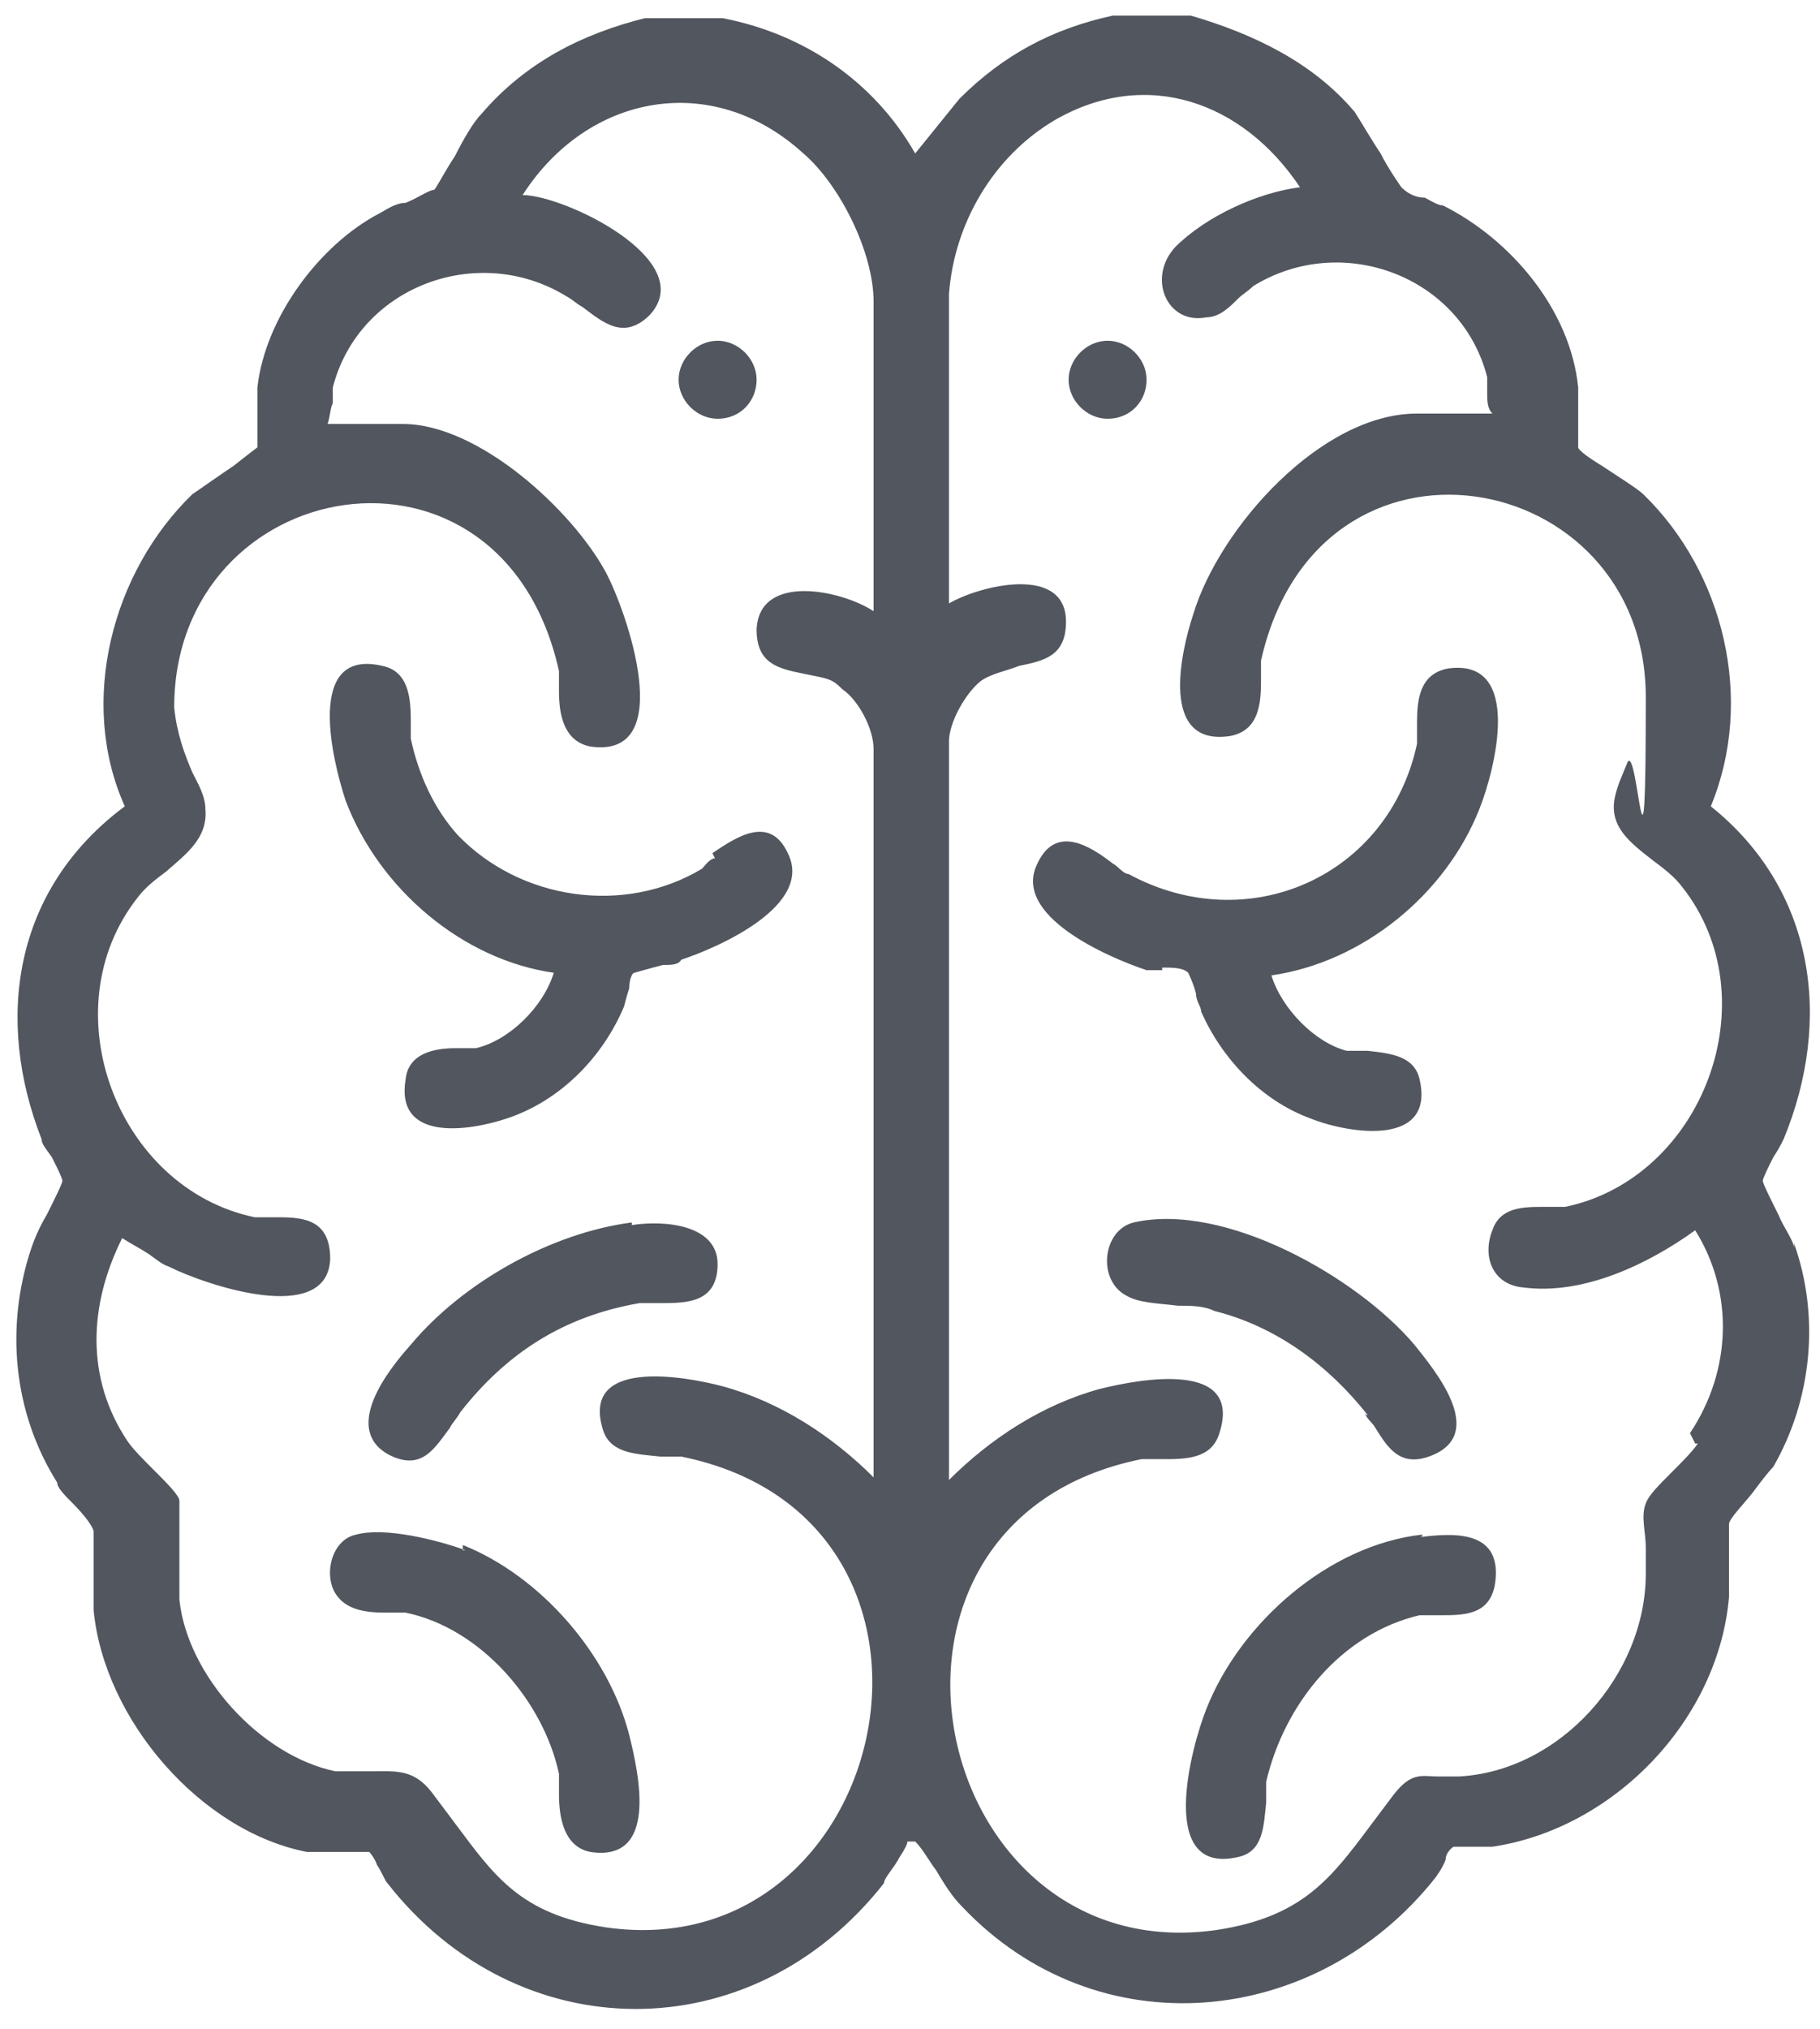 <?xml version="1.0" encoding="UTF-8"?>
<svg id="Layer_1" xmlns="http://www.w3.org/2000/svg" version="1.1" viewBox="0 0 70 78">
  <!-- Generator: Adobe Illustrator 29.3.0, SVG Export Plug-In . SVG Version: 2.1.0 Build 146)  -->
  <defs>
    <style>
      .st0 {
        fill: #52565e;
        fill-rule: evenodd;
      }
    </style>
  </defs>
  <path class="st0" d="M17.9,59.6h0c-1.1-.4-3.1-.9-4.2-.6-1,.2-1.3,1.7-.7,2.4.4.5,1.1.6,1.8.6h.8c2.9.6,5.3,3.4,5.9,6.2v.8c0,.9.2,2,1.2,2.2,2.6.4,1.9-2.9,1.5-4.5-.8-3.1-3.4-6.1-6.4-7.3v.2ZM24.3,47h0c-3.1.4-6.5,2.3-8.5,4.7-.9,1-2.6,3.2-.9,4.2,1.3.7,1.8-.2,2.4-1,.1-.2.3-.4.4-.6,1.8-2.3,4-3.7,6.9-4.2h.8c1,0,2.2,0,2.2-1.5s-2-1.7-3.3-1.5h0ZM27.6,16.1c.9,0,1.5-.7,1.5-1.5s-.7-1.5-1.5-1.5-1.5.7-1.5,1.5.7,1.5,1.5,1.5ZM27.5,33c-.2,0-.4.3-.5.4-3,1.8-7,1.2-9.4-1.3h0c-.9-1-1.5-2.3-1.8-3.7v-.7c0-.9-.1-1.9-1.1-2.1-3-.7-1.9,3.7-1.4,5.2,1.3,3.4,4.5,6.1,8,6.6-.4,1.3-1.7,2.6-3,2.9-.2,0-.5,0-.8,0-.8,0-1.8.2-1.9,1.2-.4,2.4,2.4,2,3.9,1.5,2.1-.7,3.7-2.4,4.5-4.3,0,0,.1-.4.2-.7,0-.3.1-.6.2-.6,0,0,.7-.2,1.1-.3h0c.3,0,.6,0,.7-.2,1.5-.5,5.1-2.1,4.1-4.1-.7-1.5-2-.6-2.9,0h0ZM69,48h0c0-.3-.4-.8-.6-1.3-.3-.6-.6-1.2-.6-1.3s.2-.5.4-.9c.2-.3.3-.5.4-.7,1.9-4.6,1.2-9.6-2.8-12.8,1.7-4.1.5-9-2.6-12-.2-.2-1-.7-1.6-1.1-.5-.3-.9-.6-.9-.7,0-.2,0-.8,0-1.4h0v-.9c-.3-3-2.6-5.7-5.2-7-.2,0-.5-.2-.7-.3-.4,0-.7-.2-.9-.4,0,0-.5-.7-.8-1.3-.4-.6-.8-1.3-1-1.6-1.6-1.9-3.9-3-6.3-3.7h-3c-2.3.5-4.2,1.5-5.9,3.2l-1.7,2.1c-1.6-2.8-4.3-4.6-7.4-5.2h-3c-2.4.6-4.6,1.7-6.3,3.7-.3.3-.7,1-1,1.6h0c-.4.6-.7,1.2-.8,1.3-.2,0-.6.3-1.1.5-.4,0-.8.3-1,.4-2.3,1.2-4.4,4-4.7,6.7v2.3s-.4.3-.9.7h0c-.6.4-1.3.9-1.6,1.1-3.1,3-4.4,8-2.6,12C.5,34.2-.2,39.2,1.6,43.8c0,.2.2.4.4.7.2.4.4.8.4.9s-.3.7-.6,1.3c-.3.5-.5,1-.6,1.3-1,3-.7,6.3,1,9,0,.2.3.5.6.8.4.4.8.9.8,1.1,0,.4,0,1.1,0,1.7v1.3c.4,4.2,4.1,8.5,8.2,9.3.3,0,.9,0,1.4,0h1s.2.2.3.5c.2.3.3.6.4.7,5,6.4,14,6.5,19.1,0,0-.2.4-.6.6-1h0c.2-.3.3-.5.3-.6h.3c.3.3.5.7.8,1.1h0c.3.5.6,1,1,1.4,5.2,5.5,13.6,4.7,18.2-1.1,0,0,.3-.4.4-.7h0c0-.3.3-.5.3-.5h1.5c4.7-.7,8.7-4.9,9.1-9.6v-2.8c0-.2.5-.7.9-1.2h0c.3-.4.6-.8.8-1,1.5-2.6,1.8-5.8.8-8.6h0ZM33.6,56.8c-1.6-1.6-3.6-2.9-5.8-3.5-1.5-.4-5.5-1.1-4.6,1.7.3.9,1.3.9,2.2,1h.8c11.9,2.4,8.2,19.7-2.9,18.1-3.3-.5-4.3-2-5.8-4-.3-.4-.6-.8-.9-1.2-.7-.9-1.4-.8-2.3-.8h-1.4c-2.9-.6-5.7-3.7-6-6.6v-1.8c0-.8,0-1.6,0-2,0-.2-.5-.7-1-1.2-.4-.4-.8-.8-1-1.1-1.6-2.4-1.5-5.2-.2-7.8.3.2.7.4,1,.6.3.2.5.4.8.5,1.4.7,6.1,2.3,6.2-.3,0-1.5-1-1.6-2-1.6s-.6,0-.9,0c-5.3-1.1-7.9-8-4.5-12.3.3-.4.7-.7,1.1-1h0c.8-.7,1.6-1.3,1.5-2.4,0-.5-.3-1-.5-1.4-.3-.7-.6-1.5-.7-2.5,0-9,12.6-11.3,14.8-1.4v.8c0,.9.2,1.9,1.2,2.1,3.4.5,1.4-5.2.6-6.7-1.3-2.4-4.9-5.7-7.8-5.7h-2.9c.1-.3.1-.6.2-.8v-.6c1-3.9,5.6-5.6,9-3.5.2.1.4.3.6.4.8.6,1.6,1.3,2.6.3,1.9-2.1-3.3-4.6-4.9-4.6,2.5-3.9,7.3-4.8,10.8-1.6,1.4,1.2,2.7,3.8,2.7,5.7v11.9c-1.2-.8-4.4-1.5-4.5.7,0,1.3.8,1.5,1.8,1.7s1.1.2,1.5.6c.6.4,1.2,1.5,1.2,2.3v28.4-.3ZM65.3,55.5c-.2.3-.6.7-1,1.1-.5.5-.9.9-1,1.2-.2.5,0,1.1,0,1.7s0,.7,0,1c0,3.9-3.3,7.6-7.2,7.8h-.8c-.6,0-1-.2-1.7.7-.3.4-.6.8-.9,1.2-1.5,2-2.6,3.5-5.9,4-11.1,1.6-14.8-15.7-2.9-18.1h.8c.9,0,1.9,0,2.2-1,.9-2.8-3-2.1-4.6-1.7-2.2.6-4.2,1.9-5.8,3.5v-28.4c0-.7.6-1.8,1.2-2.3.4-.3,1-.4,1.5-.6,1-.2,1.8-.4,1.8-1.7,0-2.2-3.3-1.4-4.5-.7v-11.9c.2-2.7,1.7-5.3,4.1-6.7,3.5-2,7.2-.7,9.4,2.6-1.6.2-3.6,1.1-4.8,2.3-1.1,1.2-.3,3,1.2,2.7.5,0,.9-.4,1.2-.7h0c.2-.2.4-.3.6-.5,3.4-2.1,8-.4,9,3.5v.6c0,.3,0,.6.2.8h-2.9c-3.7,0-7.6,4.4-8.6,7.7-.5,1.5-1.3,5.1,1.4,4.7,1.1-.2,1.2-1.2,1.2-2.1v-.8c2.2-9.8,14.8-7.5,14.8,1.4s-.3,1.8-.7,2.5c-.2.5-.4.9-.5,1.4-.2,1.1.6,1.7,1.5,2.4.4.3.8.6,1.1,1,3.4,4.3.8,11.2-4.5,12.3h-.8c-.8,0-1.7,0-2,.9-.4,1,0,2.1,1.2,2.2,2.3.3,4.8-.9,6.6-2.2,1.5,2.4,1.4,5.4-.2,7.8h0l.2.4ZM54.7,59h0c-3.6.4-7,3.4-8.3,6.7-.6,1.5-1.9,6.4,1.2,5.7,1-.2,1-1.2,1.1-2.1v-.8c.7-3,2.9-5.7,5.9-6.4h.8c.9,0,1.9,0,2.1-1.2.3-2-1.4-2-2.9-1.8h.1ZM52.5,54.3h0c0,.2.3.4.4.6.5.8,1,1.6,2.3,1,1.9-.9,0-3.2-.8-4.2-2.2-2.6-7.3-5.5-10.8-4.7-1.2.3-1.4,2.2-.3,2.8.5.3,1.2.3,2,.4.5,0,1,0,1.4.2,2.4.6,4.4,2.1,5.9,4h-.1ZM44.7,37.2c.4,0,.8,0,1,.2h0s.2.4.3.8h0c0,.3.2.5.2.7.8,1.8,2.3,3.4,4.2,4.1,1.5.6,4.8,1.1,4.2-1.5-.2-.9-1.1-1-2-1.1-.3,0-.6,0-.8,0-1.2-.3-2.5-1.6-2.9-2.9,3.5-.5,6.7-3.1,8-6.4.6-1.5,1.7-5.8-1.2-5.4-1.1.2-1.2,1.2-1.2,2.1h0v.8c-1.1,5.1-6.5,7.5-11.1,5-.2,0-.4-.3-.6-.4-.9-.7-2.2-1.5-2.9,0-1,2,2.7,3.6,4.2,4.1.2,0,.4,0,.7,0h-.1ZM42.6,16.1c.9,0,1.5-.7,1.5-1.5s-.7-1.5-1.5-1.5-1.5.7-1.5,1.5.7,1.5,1.5,1.5Z"/>
  <path class="st0" d="M225.4-45c0,.9-.7,1.5-1.5,1.5s-1.5-.7-1.5-1.5.7-1.5,1.5-1.5,1.5.7,1.5,1.5ZM233.8-5.3c.1.2.3.4.4.6.5.8,1,1.6,2.3,1,1.9-.9,0-3.2-.8-4.2-2.2-2.6-7.3-5.5-10.8-4.7-1.2.3-1.4,2.2-.3,2.8.5.3,1.2.3,2,.4.5,0,1,0,1.4.2,2.4.6,4.4,2.1,5.9,4h0ZM227.6,6c1.3-3.3,4.7-6.2,8.3-6.7h0c1.4-.2,3.2-.1,2.9,1.8-.2,1.1-1.2,1.2-2.1,1.2-.3,0-.6,0-.8,0-3.1.7-5.3,3.4-5.9,6.4,0,.2,0,.5,0,.8,0,.9-.1,1.9-1.1,2.1-3.2.7-1.8-4.2-1.2-5.7ZM227.2-21.3h0s0,0,0,0h0c0,.3.2.5.2.7.8,1.8,2.3,3.4,4.2,4.1,1.5.6,4.8,1.1,4.2-1.5-.2-.9-1.1-1-2-1.1-.3,0-.6,0-.8-.1-1.2-.3-2.5-1.6-2.9-2.9,3.5-.5,6.7-3.1,8-6.4.6-1.5,1.7-5.8-1.2-5.4-1.1.2-1.2,1.2-1.2,2.1h0c0,.3,0,.5,0,.8-1.1,5.1-6.5,7.5-11.1,5-.2-.1-.4-.3-.6-.4-.9-.7-2.2-1.5-2.9,0-1,2,2.7,3.6,4.2,4.1.2,0,.4.1.7.1.4,0,.8.1,1,.2h0c0,0,.2.4.3.8h0ZM210.4-45c0,.9-.7,1.5-1.5,1.5s-1.5-.7-1.5-1.5.7-1.5,1.5-1.5,1.5.7,1.5,1.5ZM205.5-12.7c-3.1.4-6.5,2.3-8.5,4.7-.9,1-2.6,3.2-.9,4.2,1.3.7,1.8-.2,2.4-1,.1-.2.3-.4.4-.6,1.8-2.3,4-3.7,6.9-4.2.3,0,.5,0,.8,0,1,0,2.2-.1,2.2-1.5,0-1.9-2-1.7-3.3-1.5h0ZM194.9-.7c1.2-.3,3.1.2,4.2.6h0c3,1.2,5.5,4.1,6.4,7.3.4,1.5,1.1,4.9-1.5,4.5-1.1-.2-1.2-1.2-1.2-2.2,0-.3,0-.6,0-.8-.6-2.9-2.9-5.6-5.9-6.2-.2,0-.5,0-.8,0h0c-.7,0-1.4,0-1.8-.6-.6-.8-.3-2.2.7-2.4ZM198.9-27.6c-.9-1-1.5-2.3-1.8-3.7,0-.2,0-.5,0-.7,0-.9-.1-1.9-1.1-2.1-3-.7-1.9,3.7-1.4,5.2,1.3,3.4,4.5,6.1,8.1,6.6-.4,1.3-1.7,2.6-3,2.9-.2,0-.5,0-.8.1-.8,0-1.8.2-1.9,1.2-.4,2.4,2.4,2,3.9,1.5,2.1-.7,3.7-2.4,4.5-4.3,0-.1.1-.4.2-.7,0-.3.1-.6.2-.6,0-.1.7-.2,1.1-.3h0s0,0,0,0h0c.3,0,.6-.1.7-.2,1.5-.5,5.1-2.1,4.1-4.1-.7-1.5-2-.6-2.9,0-.2.1-.4.3-.5.4-3,1.8-7,1.2-9.4-1.3h0ZM246.5-4.2c-.2.3-.6.7-1,1.1-.5.5-.9.9-1,1.2-.2.5,0,1.1,0,1.7h0c0,.4.1.7.1,1,0,3.9-3.3,7.6-7.2,7.8-.3,0-.6,0-.8,0-.6,0-1-.2-1.7.7-.3.4-.6.8-.9,1.2-1.5,2-2.6,3.5-5.9,4-11.1,1.6-14.8-15.7-2.9-18.1.2,0,.5,0,.8,0,.9,0,1.9-.1,2.2-1,.9-2.8-3-2.1-4.6-1.7-2.2.6-4.2,1.9-5.8,3.5v-28.4c0-.7.6-1.8,1.2-2.3.4-.3,1-.4,1.5-.6,1-.2,1.8-.4,1.8-1.7,0-2.2-3.3-1.4-4.5-.7v-11.9c.2-2.7,1.7-5.3,4.1-6.7,3.5-2,7.2-.7,9.4,2.6-1.6.2-3.6,1.1-4.8,2.3-1.1,1.2-.3,3,1.2,2.7.5,0,.9-.4,1.2-.7h0c.2-.2.4-.3.6-.5,3.4-2.1,8-.4,9,3.5,0,.2,0,.4,0,.6h0c0,.3,0,.6.2.8h-2.9c-3.7,0-7.6,4.4-8.6,7.7-.5,1.5-1.3,5.1,1.4,4.7,1.1-.2,1.2-1.2,1.2-2.1,0-.3,0-.6,0-.8,2.2-9.8,14.8-7.5,14.8,1.4,0,1-.3,1.8-.7,2.5-.2.5-.4.9-.5,1.4-.2,1.1.6,1.7,1.5,2.4.4.3.8.6,1.1,1,3.4,4.3.8,11.2-4.5,12.3-.2,0-.5,0-.8,0-.8,0-1.7.1-2,.9-.4,1,0,2.1,1.2,2.2,2.3.3,4.8-.9,6.6-2.2,1.5,2.4,1.4,5.4-.2,7.8h0ZM210.3-35.7c0-2.2,3.3-1.4,4.5-.7v-11.9c0-1.9-1.3-4.4-2.7-5.7-3.5-3.2-8.3-2.3-10.8,1.6,1.7,0,6.8,2.5,4.9,4.6-1,1.1-1.8.4-2.6-.3-.2-.2-.4-.3-.6-.4-3.4-2.1-8-.4-9,3.5,0,.2,0,.4,0,.6h0c0,.3,0,.6-.2.8h2.9c2.8,0,6.5,3.3,7.8,5.7.8,1.6,2.8,7.3-.6,6.7-1.1-.2-1.2-1.2-1.2-2.1,0-.3,0-.6,0-.8-2.2-9.8-14.8-7.5-14.8,1.4,0,1,.3,1.8.7,2.5.2.5.4.9.5,1.4.2,1.1-.6,1.7-1.5,2.4h0c-.4.3-.8.6-1.1,1-3.4,4.3-.8,11.2,4.5,12.3.3,0,.6,0,.9.1h0c1,0,2.1.2,2,1.6,0,2.7-4.8,1-6.2.3-.3-.1-.6-.3-.8-.5-.3-.2-.6-.4-1-.6-1.3,2.5-1.3,5.4.2,7.8.2.3.6.7,1,1.1.5.5.9.9,1,1.2.1.4,0,1.2,0,2,0,.7-.1,1.3,0,1.8.3,2.9,3,6.1,6,6.6.5,0,1,0,1.4,0,.9,0,1.6,0,2.3.8.3.4.6.8.9,1.2,1.5,2,2.6,3.5,5.8,4,11.1,1.6,14.8-15.7,2.9-18.1-.2,0-.5,0-.8,0-.9,0-1.9-.1-2.2-1-.9-2.8,3-2.1,4.6-1.7,2.2.6,4.2,1.9,5.8,3.5v-28.4c0-.7-.6-1.8-1.2-2.3-.4-.3-1-.4-1.5-.6-1-.2-1.8-.4-1.8-1.7ZM250.3-11.6c0-.3-.4-.8-.6-1.3-.3-.6-.6-1.2-.6-1.3s.2-.5.4-.9h0c.2-.3.3-.5.4-.7,1.9-4.6,1.2-9.6-2.8-12.8,1.7-4.1.5-9-2.6-12-.2-.2-1-.7-1.6-1.1-.5-.3-.9-.6-.9-.7-.1-.2-.1-.8,0-1.4h0c0-.3,0-.7,0-.9-.3-3-2.6-5.7-5.2-7-.2,0-.5-.2-.7-.3-.4-.1-.7-.2-.9-.4-.1-.1-.5-.7-.8-1.3-.4-.6-.8-1.3-1-1.6-1.6-1.9-3.9-3-6.3-3.7h-3c-2.3.5-4.2,1.5-5.9,3.2l-1.7,2.1c-1.6-2.8-4.3-4.6-7.4-5.2h-3c-2.4.6-4.6,1.7-6.3,3.7-.3.3-.7,1-1,1.6h0c-.4.6-.7,1.2-.8,1.3-.2.1-.6.3-1.1.5-.4.1-.8.3-1,.4-2.3,1.2-4.4,4-4.7,6.7,0,.2,0,.5,0,.9,0,.6,0,1.2,0,1.4,0,0-.4.3-.9.7h0s0,0,0,0c-.6.4-1.3.9-1.6,1.1-3.1,3-4.4,8-2.6,12-3.9,3.2-4.6,8.2-2.8,12.8,0,.2.2.4.4.7.2.4.4.8.4.9s-.3.7-.6,1.3c-.3.5-.5,1-.6,1.3-1,3-.7,6.3,1,9,.1.2.3.5.6.8.4.4.8.9.8,1.1.1.4,0,1.1,0,1.7,0,.5,0,.9,0,1.3.4,4.2,4.1,8.5,8.2,9.3.3,0,.9,0,1.4.1h0s0,0,0,0c.5,0,.9,0,1,0,0,0,.2.2.3.5.2.3.3.6.4.7,5,6.4,14,6.5,19.1,0,.1-.2.4-.6.6-1h0s0,0,0,0h0s0,0,0,0c.2-.3.3-.5.3-.6,0,0,.2,0,.3,0,.3.3.5.7.8,1.1h0c.3.5.6,1,1,1.4,5.2,5.5,13.6,4.7,18.2-1.1,0-.1.3-.4.4-.7h0c.1-.3.3-.5.3-.5.1,0,.4,0,.8,0,.3,0,.5,0,.7,0,4.7-.7,8.7-4.9,9.1-9.6,0-.3,0-.8,0-1.2,0-.6,0-1.2,0-1.6,0-.2.5-.7.9-1.2h0c.3-.4.6-.8.8-1,1.5-2.6,1.8-5.8.8-8.6h0Z"/>
</svg>